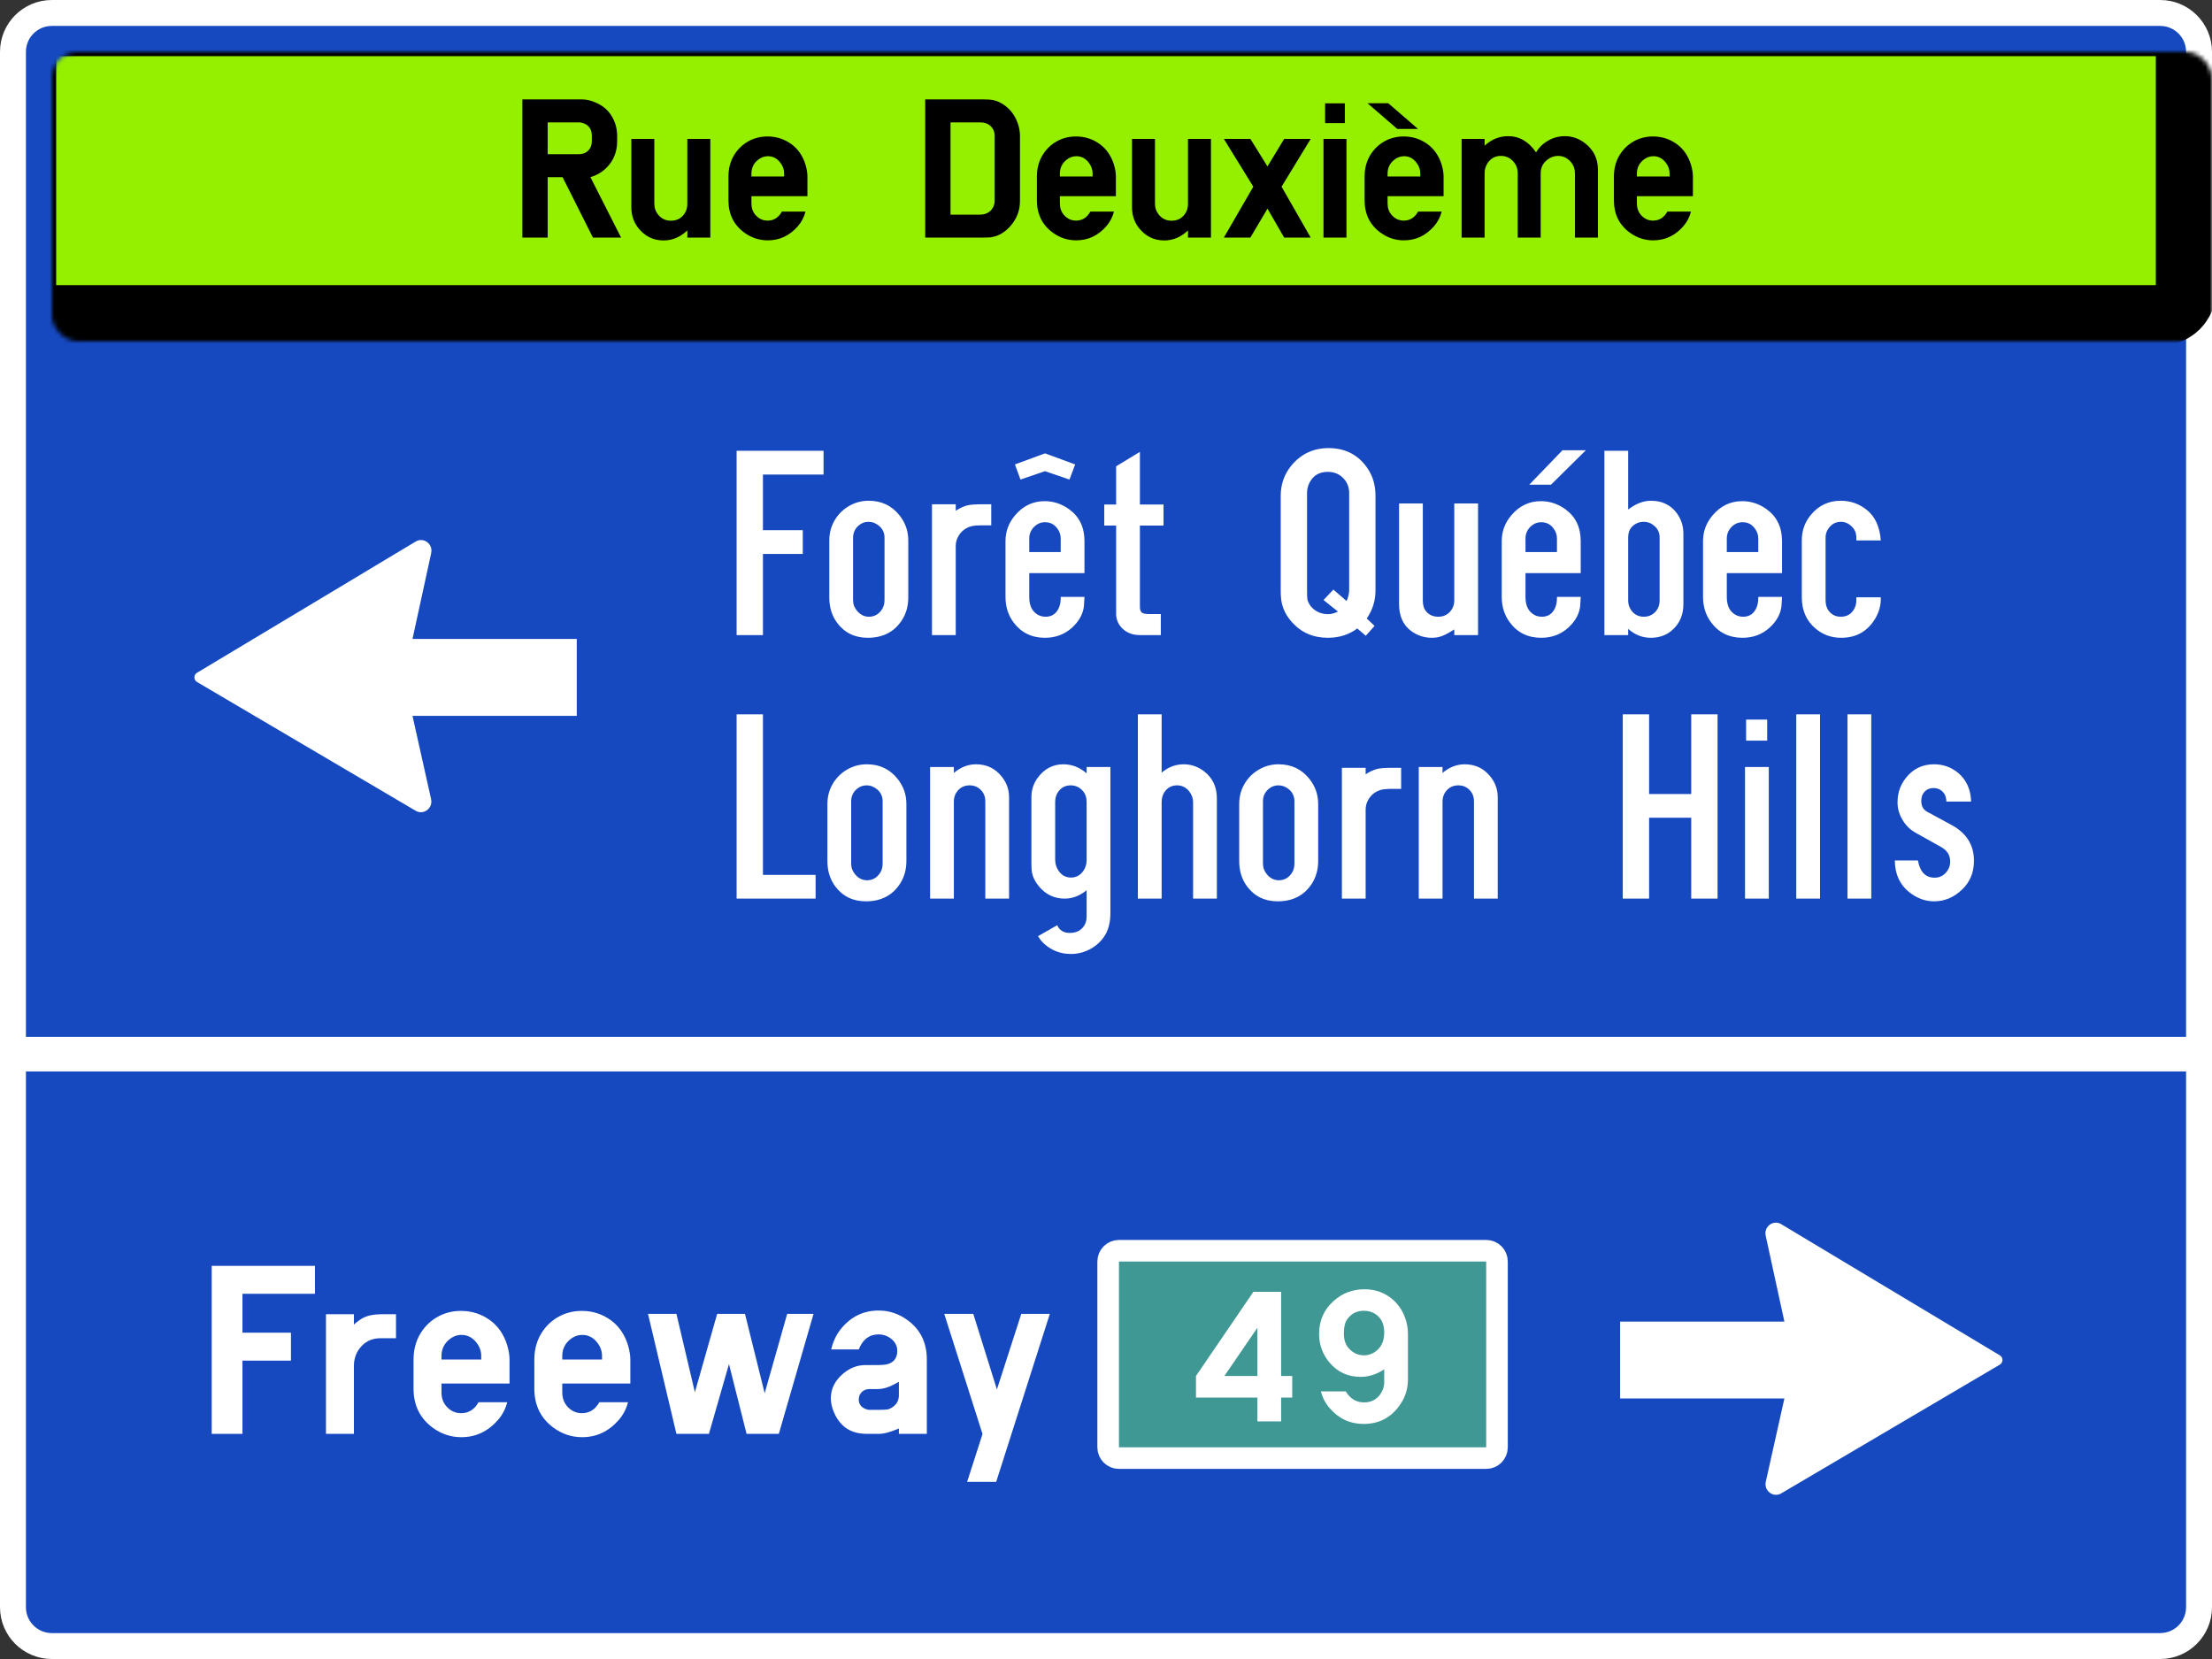 <svg width="512" height="384" viewBox="0 0 512 384" fill="none" xmlns="http://www.w3.org/2000/svg">
<rect x="0" y="0" width="512" height="384" fill="#333333" stroke="none"/>
<g clip-path="url(#clip0_3848_91)">
<path d="M12 3C7.029 3 3 7.029 3 12V372C3 376.971 7.029 381 12 381H500C504.971 381 509 376.971 509 372V12C509 7.029 504.971 3 500 3H12Z" fill="#1649C0" stroke="white" stroke-width="6"/>
<path d="M96.215 125.348L45.597 155.721C44.797 156.202 44.802 157.385 45.606 157.859L96.21 187.662C98.041 188.741 100.251 187.074 99.781 184.969L95.478 165.698L133.5 165.698V147.897H95.478L99.806 128.018C100.266 125.907 98.04 124.253 96.215 125.348Z" fill="white"/>
<path d="M170.5 147V104.344H190.625V109.844H176.594V122.719H185.812V128.219H176.594V147H170.5ZM191.954 138.312V125.094C191.954 123.219 192.454 121.521 193.454 120C194.308 118.729 195.402 117.729 196.735 117C198.068 116.271 199.516 115.906 201.079 115.906C204.016 115.906 206.381 117.021 208.173 119.25C209.548 120.958 210.235 122.906 210.235 125.094V138.312C210.235 140.292 209.735 142.052 208.735 143.594C206.964 146.281 204.339 147.625 200.86 147.625C197.839 147.625 195.464 146.458 193.735 144.125C192.548 142.5 191.954 140.562 191.954 138.312ZM204.735 138.906V124.469C204.735 123.365 204.329 122.458 203.516 121.75C202.766 121.104 201.933 120.781 201.016 120.781C200.183 120.781 199.443 121.052 198.798 121.594C197.902 122.344 197.454 123.302 197.454 124.469V138.906C197.454 139.844 197.766 140.677 198.391 141.406C199.141 142.302 200.058 142.75 201.141 142.75C202.308 142.75 203.256 142.26 203.985 141.281C204.485 140.635 204.735 139.844 204.735 138.906ZM215.72 147V116.719H221.22V118.219C222.116 117.635 222.98 117.229 223.814 117C224.46 116.812 225.73 116.719 227.626 116.719H229.439V121.594H227.595C226.178 121.594 225.21 121.677 224.689 121.844C223.418 122.24 222.47 122.99 221.845 124.094C221.428 124.802 221.22 125.562 221.22 126.375V147H215.72ZM238.236 132.656V138.156C238.236 139.573 238.559 140.667 239.205 141.438C239.955 142.312 240.893 142.75 242.018 142.75C243.018 142.75 243.82 142.417 244.424 141.75C245.153 140.938 245.518 139.812 245.518 138.375V138.156H251.018C250.976 139.073 250.934 139.781 250.893 140.281C250.684 142.115 249.778 143.771 248.174 145.25C246.445 146.833 244.34 147.625 241.861 147.625C238.778 147.625 236.351 146.427 234.58 144.031C233.351 142.365 232.736 140.406 232.736 138.156V125.25C232.736 123.021 233.465 121.042 234.924 119.312C236.778 117.104 239.07 116 241.799 116C243.882 116 245.799 116.646 247.549 117.938C249.861 119.646 251.018 122.083 251.018 125.25V132.656H238.236ZM245.518 127.781V124.625C245.518 123.812 245.268 123.062 244.768 122.375C244.059 121.375 243.101 120.875 241.893 120.875C240.955 120.875 240.132 121.208 239.424 121.875C238.632 122.646 238.236 123.562 238.236 124.625V127.781H245.518ZM241.893 109.062L236.205 111L234.924 107.5L241.893 104.938L248.861 107.5L247.549 111L241.893 109.062ZM263.846 121.656V140.531C263.846 141.073 263.982 141.479 264.253 141.75C264.482 141.979 264.971 142.104 265.721 142.125H268.69V147H263.846C262.242 147 260.919 146.521 259.878 145.562C258.857 144.583 258.346 143.438 258.346 142.125V121.656H255.596V116.781H258.346V107.938L263.846 104.594V116.781H269.315V121.656H263.846ZM314.16 145.469C312.243 146.906 309.973 147.625 307.348 147.625C303.973 147.625 301.212 146.427 299.066 144.031C297.837 142.677 297.045 141.198 296.691 139.594C296.525 138.823 296.441 137.844 296.441 136.656V114.781C296.441 112.073 297.275 109.719 298.941 107.719C301.17 105.052 304.025 103.719 307.504 103.719C311.441 103.719 314.473 105.312 316.598 108.5C317.785 110.271 318.379 112.365 318.379 114.781V136.656C318.379 139.031 317.702 141.198 316.348 143.156L318.16 144.875L316.129 147.156L314.16 145.469ZM309.691 141.562L306.348 138.875L308.629 136.469L311.691 139.125C312.066 138.271 312.264 137.448 312.285 136.656V114.156C312.285 112.885 311.9 111.802 311.129 110.906C310.17 109.781 308.91 109.219 307.348 109.219C305.41 109.219 304.014 110.021 303.16 111.625C302.743 112.375 302.535 113.219 302.535 114.156V136.625C302.535 137.792 302.566 138.521 302.629 138.812C302.837 139.562 303.233 140.219 303.816 140.781C304.795 141.698 305.993 142.156 307.41 142.156C308.118 142.156 308.879 141.958 309.691 141.562ZM342.114 116.531V147H336.614V145.688C335.405 146.458 334.458 146.969 333.77 147.219C333.083 147.49 332.301 147.625 331.426 147.625C329.614 147.625 327.978 147.073 326.52 145.969C324.728 144.594 323.833 142.531 323.833 139.781V116.531H329.333V139C329.333 140.083 329.583 140.917 330.083 141.5C330.791 142.333 331.728 142.75 332.895 142.75C334.187 142.75 335.197 142.24 335.926 141.219C336.385 140.573 336.614 139.833 336.614 139V116.531H342.114ZM353.099 132.656V138.156C353.099 139.573 353.422 140.667 354.068 141.438C354.818 142.312 355.755 142.75 356.88 142.75C357.88 142.75 358.682 142.417 359.286 141.75C360.015 140.938 360.38 139.812 360.38 138.375V138.156H365.88C365.838 139.073 365.797 139.781 365.755 140.281C365.547 142.115 364.64 143.771 363.036 145.25C361.307 146.833 359.203 147.625 356.724 147.625C353.64 147.625 351.213 146.427 349.443 144.031C348.213 142.365 347.599 140.406 347.599 138.156V125.25C347.599 123.021 348.328 121.042 349.786 119.312C351.64 117.104 353.932 116 356.661 116C358.745 116 360.661 116.646 362.411 117.938C364.724 119.646 365.88 122.083 365.88 125.25V132.656H353.099ZM360.38 127.781V124.625C360.38 123.812 360.13 123.062 359.63 122.375C358.922 121.375 357.963 120.875 356.755 120.875C355.818 120.875 354.995 121.208 354.286 121.875C353.495 122.646 353.099 123.562 353.099 124.625V127.781H360.38ZM353.974 112.188L361.661 104.219H367.068L359.005 112.188H353.974ZM371.365 147V104.344H376.865V117.938C378.636 116.583 380.396 115.906 382.146 115.906C384.646 115.906 386.605 116.823 388.021 118.656C389.105 120.073 389.646 121.698 389.646 123.531V139.875C389.646 142.188 388.875 144.094 387.334 145.594C385.938 146.948 384.198 147.625 382.115 147.625C380.157 147.625 378.407 146.938 376.865 145.562V147H371.365ZM384.146 139V124.406C384.146 123.385 383.792 122.542 383.084 121.875C382.334 121.146 381.459 120.781 380.459 120.781C379.271 120.781 378.292 121.25 377.521 122.188C377.084 122.729 376.865 123.469 376.865 124.406V139C376.865 139.812 377.084 140.542 377.521 141.188C378.23 142.229 379.219 142.75 380.49 142.75C381.615 142.75 382.542 142.333 383.271 141.5C383.855 140.812 384.146 139.979 384.146 139ZM399.694 132.656V138.156C399.694 139.573 400.017 140.667 400.663 141.438C401.413 142.312 402.35 142.75 403.475 142.75C404.475 142.75 405.277 142.417 405.881 141.75C406.61 140.938 406.975 139.812 406.975 138.375V138.156H412.475C412.433 139.073 412.392 139.781 412.35 140.281C412.142 142.115 411.235 143.771 409.631 145.25C407.902 146.833 405.798 147.625 403.319 147.625C400.235 147.625 397.808 146.427 396.038 144.031C394.808 142.365 394.194 140.406 394.194 138.156V125.25C394.194 123.021 394.923 121.042 396.381 119.312C398.235 117.104 400.527 116 403.256 116C405.34 116 407.256 116.646 409.006 117.938C411.319 119.646 412.475 122.083 412.475 125.25V132.656H399.694ZM406.975 127.781V124.625C406.975 123.812 406.725 123.062 406.225 122.375C405.517 121.375 404.558 120.875 403.35 120.875C402.413 120.875 401.59 121.208 400.881 121.875C400.09 122.646 399.694 123.562 399.694 124.625V127.781H406.975ZM429.679 138.25H435.335C435.335 138.458 435.335 138.604 435.335 138.688C435.335 140.188 434.929 141.646 434.116 143.062C432.345 146.104 429.689 147.625 426.148 147.625C423.877 147.625 421.898 146.906 420.21 145.469C418.106 143.677 417.054 141.271 417.054 138.25V125.094C417.054 122.844 417.741 120.885 419.116 119.219C420.929 117.01 423.241 115.906 426.054 115.906C428.366 115.906 430.408 116.635 432.179 118.094C434.054 119.635 435.106 121.969 435.335 125.094H429.679V124.438C429.679 123.417 429.335 122.573 428.648 121.906C427.898 121.156 427.054 120.781 426.116 120.781C424.866 120.781 423.877 121.333 423.148 122.438C422.752 123.042 422.554 123.708 422.554 124.438V138.906C422.554 139.927 422.793 140.75 423.273 141.375C423.96 142.292 424.898 142.75 426.085 142.75C427.439 142.75 428.45 142.188 429.116 141.062C429.491 140.458 429.679 139.74 429.679 138.906V138.25ZM170.5 208V165.344H176.594V202.5H188.781V208H170.5ZM191.516 199.312V186.094C191.516 184.219 192.016 182.521 193.016 181C193.87 179.729 194.964 178.729 196.298 178C197.631 177.271 199.079 176.906 200.641 176.906C203.579 176.906 205.943 178.021 207.735 180.25C209.11 181.958 209.798 183.906 209.798 186.094V199.312C209.798 201.292 209.298 203.052 208.298 204.594C206.527 207.281 203.902 208.625 200.423 208.625C197.402 208.625 195.027 207.458 193.298 205.125C192.11 203.5 191.516 201.562 191.516 199.312ZM204.298 199.906V185.469C204.298 184.365 203.891 183.458 203.079 182.75C202.329 182.104 201.495 181.781 200.579 181.781C199.745 181.781 199.006 182.052 198.36 182.594C197.464 183.344 197.016 184.302 197.016 185.469V199.906C197.016 200.844 197.329 201.677 197.954 202.406C198.704 203.302 199.62 203.75 200.704 203.75C201.87 203.75 202.818 203.26 203.548 202.281C204.048 201.635 204.298 200.844 204.298 199.906ZM215.283 208V177.531H220.783V178.906C222.366 177.573 224.074 176.906 225.908 176.906C228.324 176.906 230.283 177.823 231.783 179.656C232.97 181.094 233.564 182.708 233.564 184.5V208H228.064V185.469C228.064 184.531 227.803 183.75 227.283 183.125C226.553 182.229 225.605 181.781 224.439 181.781C223.189 181.781 222.199 182.281 221.47 183.281C221.012 183.927 220.783 184.656 220.783 185.469V208H215.283ZM257.018 177.531V211.375C257.018 213.667 256.486 215.542 255.424 217C254.549 218.208 253.434 219.146 252.08 219.812C250.747 220.479 249.351 220.812 247.893 220.812C245.497 220.812 243.424 220.021 241.674 218.438C241.174 218 240.705 217.417 240.268 216.688L244.705 214.156C245.226 215.344 246.195 215.938 247.611 215.938C249.195 215.938 250.34 215.323 251.049 214.094C251.361 213.552 251.518 212.875 251.518 212.062V206.062C249.913 207.354 248.215 208 246.424 208C244.007 208 241.997 207.021 240.393 205.062C239.58 204.062 239.07 203.031 238.861 201.969C238.778 201.49 238.736 200.812 238.736 199.938V184.5C238.736 182.875 239.205 181.406 240.143 180.094C241.684 177.969 243.684 176.906 246.143 176.906C248.101 176.906 249.893 177.604 251.518 179V177.531H257.018ZM244.236 185.625V198.969C244.236 199.927 244.486 200.771 244.986 201.5C245.695 202.583 246.674 203.125 247.924 203.125C248.778 203.125 249.518 202.844 250.143 202.281C251.059 201.427 251.518 200.323 251.518 198.969V185.625C251.518 184.625 251.257 183.812 250.736 183.188C249.945 182.25 248.976 181.781 247.83 181.781C246.497 181.781 245.476 182.365 244.768 183.531C244.413 184.156 244.236 184.854 244.236 185.625ZM268.878 165.344V178.844C270.398 177.552 272.107 176.906 274.003 176.906C275.69 176.906 277.242 177.438 278.659 178.5C280.659 180.021 281.659 182.104 281.659 184.75V208H276.159V185.688C276.159 184.75 275.846 183.896 275.221 183.125C274.492 182.229 273.565 181.781 272.44 181.781C271.19 181.781 270.211 182.312 269.503 183.375C269.086 184 268.878 184.771 268.878 185.688V208H263.378V165.344H268.878ZM286.831 199.312V186.094C286.831 184.219 287.331 182.521 288.331 181C289.185 179.729 290.279 178.729 291.613 178C292.946 177.271 294.394 176.906 295.956 176.906C298.894 176.906 301.258 178.021 303.05 180.25C304.425 181.958 305.113 183.906 305.113 186.094V199.312C305.113 201.292 304.613 203.052 303.613 204.594C301.842 207.281 299.217 208.625 295.738 208.625C292.717 208.625 290.342 207.458 288.613 205.125C287.425 203.5 286.831 201.562 286.831 199.312ZM299.613 199.906V185.469C299.613 184.365 299.206 183.458 298.394 182.75C297.644 182.104 296.81 181.781 295.894 181.781C295.06 181.781 294.321 182.052 293.675 182.594C292.779 183.344 292.331 184.302 292.331 185.469V199.906C292.331 200.844 292.644 201.677 293.269 202.406C294.019 203.302 294.935 203.75 296.019 203.75C297.185 203.75 298.133 203.26 298.863 202.281C299.363 201.635 299.613 200.844 299.613 199.906ZM310.598 208V177.719H316.098V179.219C316.993 178.635 317.858 178.229 318.691 178C319.337 177.812 320.608 177.719 322.504 177.719H324.316V182.594H322.473C321.056 182.594 320.087 182.677 319.566 182.844C318.295 183.24 317.348 183.99 316.723 185.094C316.306 185.802 316.098 186.562 316.098 187.375V208H310.598ZM328.395 208V177.531H333.895V178.906C335.478 177.573 337.187 176.906 339.02 176.906C341.437 176.906 343.395 177.823 344.895 179.656C346.083 181.094 346.676 182.708 346.676 184.5V208H341.176V185.469C341.176 184.531 340.916 183.75 340.395 183.125C339.666 182.229 338.718 181.781 337.551 181.781C336.301 181.781 335.312 182.281 334.583 183.281C334.124 183.927 333.895 184.656 333.895 185.469V208H328.395ZM375.615 208V165.344H381.709V183.781H391.459V165.344H397.553V208H391.459V189.281H381.709V208H375.615ZM403.913 208V177.531H409.413V208H403.913ZM404.163 171.438V166.562H409.038V171.438H404.163ZM415.773 208V165.344H421.273V208H415.773ZM427.633 208V165.344H433.133V208H427.633ZM438.586 199.156H443.93C444.409 201.823 445.701 203.156 447.805 203.156C448.826 203.156 449.68 202.781 450.367 202.031C451.055 201.281 451.399 200.406 451.399 199.406C451.399 197.948 450.701 196.833 449.305 196.062L443.399 192.75C442.086 192.042 441.034 190.979 440.242 189.562C439.555 188.375 439.211 187.073 439.211 185.656C439.211 183.281 440.034 181.208 441.68 179.438C443.263 177.75 445.263 176.906 447.68 176.906C449.742 176.906 451.576 177.552 453.18 178.844C455.138 180.469 456.159 182.698 456.242 185.531H450.524C450.482 184.719 450.305 184.094 449.992 183.656C449.388 182.823 448.576 182.406 447.555 182.406C446.534 182.406 445.742 182.812 445.18 183.625C444.867 184.083 444.711 184.688 444.711 185.438C444.711 186.583 445.17 187.406 446.086 187.906L451.742 190.969C455.18 192.844 456.899 195.594 456.899 199.219C456.899 201.948 455.982 204.177 454.149 205.906C452.253 207.719 450.097 208.625 447.68 208.625C445.597 208.625 443.659 207.906 441.867 206.469C439.701 204.719 438.607 202.281 438.586 199.156Z" fill="white"/>
<rect x="5" y="240" width="507" height="8" fill="white"/>
<mask id="path-5-inside-1_3848_91" fill="white">
<rect x="6" y="6" width="500" height="67" rx="6"/>
</mask>
<rect x="6" y="6" width="500" height="67" rx="6" fill="#95F000" stroke="black" stroke-width="14" mask="url(#path-5-inside-1_3848_91)"/>
<path d="M120.911 55V23.008H134.763C135.794 23.008 136.903 23.281 138.091 23.828C140.231 24.797 141.677 26.422 142.427 28.703C142.708 29.578 142.849 30.5 142.849 31.469V32.688C142.849 34.641 142.317 36.352 141.255 37.82C140.114 39.367 138.583 40.43 136.661 41.008L143.763 55H137.247L130.216 41.008H126.77V55H120.911ZM126.77 35.688H133.966C134.872 35.688 135.583 35.43 136.099 34.914C136.692 34.32 136.989 33.578 136.989 32.688V31.469C136.989 30.562 136.763 29.859 136.31 29.359C135.997 28.984 135.544 28.695 134.95 28.492C134.622 28.383 134.341 28.328 134.106 28.328H126.77V35.688ZM164.413 32.148V55H159.093V53.336C157.468 54.883 155.632 55.656 153.585 55.656C151.194 55.656 149.233 54.68 147.702 52.727C146.655 51.367 146.132 49.773 146.132 47.945V32.148H151.452V47.148C151.452 48.07 151.71 48.867 152.225 49.539C152.991 50.57 154.015 51.086 155.296 51.086C156.765 51.086 157.866 50.453 158.6 49.188C158.929 48.625 159.093 47.945 159.093 47.148V32.148H164.413ZM173.93 45.414V47.102C173.93 48.133 174.227 49 174.821 49.703C175.587 50.609 176.54 51.062 177.68 51.062C179.102 51.062 180.204 50.367 180.985 48.977H186.446C186.118 50.258 185.532 51.383 184.688 52.352C182.782 54.539 180.454 55.633 177.704 55.633C175.735 55.633 173.93 55.039 172.29 53.852C169.837 52.055 168.61 49.562 168.61 46.375V40.844C168.61 38.656 169.22 36.75 170.438 35.125C171.235 34.062 172.227 33.219 173.415 32.594C174.712 31.922 176.126 31.586 177.657 31.586C179.704 31.586 181.548 32.18 183.188 33.367C184.735 34.508 185.821 36.094 186.446 38.125C186.743 39.125 186.891 40.031 186.891 40.844V45.414H173.93ZM181.501 40.844V40.164C181.501 39.258 181.212 38.43 180.634 37.68C179.868 36.664 178.907 36.156 177.751 36.156C176.876 36.156 176.079 36.461 175.36 37.07C174.407 37.883 173.93 38.914 173.93 40.164V40.844H181.501ZM214.153 55V23.008H227.653C228.59 23.008 229.309 23.055 229.809 23.148C230.309 23.242 230.825 23.414 231.356 23.664C233.387 24.695 234.794 26.32 235.575 28.539C235.919 29.508 236.09 30.492 236.09 31.492V46.469C236.106 48.703 235.34 50.688 233.794 52.422C232.544 53.766 231.208 54.57 229.786 54.836C229.473 54.945 228.645 55 227.301 55H214.153ZM220.012 49.68H226.833C227.942 49.68 228.817 49.312 229.458 48.578C229.973 47.969 230.231 47.266 230.231 46.469V31.492C230.231 30.508 229.887 29.711 229.2 29.102C228.606 28.586 227.848 28.328 226.926 28.328H220.012V49.68ZM245.327 45.414V47.102C245.327 48.133 245.624 49 246.217 49.703C246.983 50.609 247.936 51.062 249.077 51.062C250.499 51.062 251.6 50.367 252.381 48.977H257.842C257.514 50.258 256.928 51.383 256.085 52.352C254.178 54.539 251.85 55.633 249.1 55.633C247.131 55.633 245.327 55.039 243.686 53.852C241.233 52.055 240.006 49.562 240.006 46.375V40.844C240.006 38.656 240.616 36.75 241.835 35.125C242.631 34.062 243.624 33.219 244.811 32.594C246.108 31.922 247.522 31.586 249.053 31.586C251.1 31.586 252.944 32.18 254.585 33.367C256.131 34.508 257.217 36.094 257.842 38.125C258.139 39.125 258.288 40.031 258.288 40.844V45.414H245.327ZM252.897 40.844V40.164C252.897 39.258 252.608 38.43 252.03 37.68C251.264 36.664 250.303 36.156 249.147 36.156C248.272 36.156 247.475 36.461 246.756 37.07C245.803 37.883 245.327 38.914 245.327 40.164V40.844H252.897ZM280.297 32.148V55H274.977V53.336C273.352 54.883 271.516 55.656 269.469 55.656C267.079 55.656 265.118 54.68 263.586 52.727C262.54 51.367 262.016 49.773 262.016 47.945V32.148H267.336V47.148C267.336 48.07 267.594 48.867 268.11 49.539C268.875 50.57 269.899 51.086 271.18 51.086C272.649 51.086 273.75 50.453 274.485 49.188C274.813 48.625 274.977 47.945 274.977 47.148V32.148H280.297ZM293.377 48.297L289.416 55H283.276L290.096 43.211L283.276 32.148H289.416L293.377 38.523L297.245 32.148H303.385L296.635 43.211L303.385 55H297.245L293.377 48.297ZM306.34 55V32.148H311.66V55H306.34ZM306.715 28.492V23.922H311.285V28.492H306.715ZM321.178 45.414V47.102C321.178 48.133 321.475 49 322.069 49.703C322.834 50.609 323.787 51.062 324.928 51.062C326.35 51.062 327.451 50.367 328.233 48.977H333.694C333.365 50.258 332.78 51.383 331.936 52.352C330.03 54.539 327.701 55.633 324.951 55.633C322.983 55.633 321.178 55.039 319.537 53.852C317.084 52.055 315.858 49.562 315.858 46.375V40.844C315.858 38.656 316.467 36.75 317.686 35.125C318.483 34.062 319.475 33.219 320.662 32.594C321.959 31.922 323.373 31.586 324.905 31.586C326.951 31.586 328.795 32.18 330.436 33.367C331.983 34.508 333.069 36.094 333.694 38.125C333.99 39.125 334.139 40.031 334.139 40.844V45.414H321.178ZM328.748 40.844V40.164C328.748 39.258 328.459 38.43 327.881 37.68C327.115 36.664 326.155 36.156 324.998 36.156C324.123 36.156 323.326 36.461 322.608 37.07C321.655 37.883 321.178 38.914 321.178 40.164V40.844H328.748ZM323.428 29.852L316.537 23.898H321.342L328.233 29.852H323.428ZM338.313 55V32.148H343.633V33.719C345.242 32.25 347.055 31.516 349.07 31.516C351.68 31.516 353.836 32.766 355.539 35.266C356.07 34.406 356.656 33.734 357.297 33.25C358.766 32.094 360.399 31.516 362.195 31.516C363.961 31.516 365.555 32.086 366.977 33.227C368.899 34.758 369.86 36.766 369.86 39.25V55H364.539V40.07C364.539 39.133 364.258 38.312 363.695 37.609C362.867 36.594 361.844 36.086 360.625 36.086C359.703 36.086 358.844 36.406 358.047 37.047C357.094 37.844 356.617 38.852 356.617 40.07V55H351.297V40.07C351.297 39.039 350.969 38.156 350.313 37.422C349.547 36.531 348.578 36.086 347.406 36.086C346.11 36.086 345.094 36.625 344.36 37.703C343.875 38.406 343.633 39.195 343.633 40.07V55H338.313ZM378.885 45.414V47.102C378.885 48.133 379.182 49 379.776 49.703C380.541 50.609 381.494 51.062 382.635 51.062C384.057 51.062 385.158 50.367 385.94 48.977H391.401C391.072 50.258 390.486 51.383 389.643 52.352C387.736 54.539 385.408 55.633 382.658 55.633C380.69 55.633 378.885 55.039 377.244 53.852C374.791 52.055 373.565 49.562 373.565 46.375V40.844C373.565 38.656 374.174 36.75 375.393 35.125C376.19 34.062 377.182 33.219 378.369 32.594C379.666 31.922 381.08 31.586 382.611 31.586C384.658 31.586 386.502 32.18 388.143 33.367C389.69 34.508 390.776 36.094 391.401 38.125C391.697 39.125 391.846 40.031 391.846 40.844V45.414H378.885ZM386.455 40.844V40.164C386.455 39.258 386.166 38.43 385.588 37.68C384.822 36.664 383.861 36.156 382.705 36.156C381.83 36.156 381.033 36.461 380.315 37.07C379.361 37.883 378.885 38.914 378.885 40.164V40.844H386.455Z" fill="black"/>
<path d="M412.285 283.348L462.902 313.721C463.703 314.202 463.698 315.385 462.894 315.859L412.29 345.662C410.459 346.741 408.249 345.074 408.719 342.969L413.022 323.698H375V305.897H413.022L408.694 286.018C408.234 283.907 410.46 282.253 412.285 283.348Z" fill="white"/>
<path d="M49 331.889V293H72.901V299.467H56.122V308.47H67.346V314.937H56.122V331.889H49Z" fill="white"/>
<path d="M75.451 331.889V304.197H81.917V306.59C82.734 305.849 83.532 305.289 84.31 304.909C85.317 304.453 86.618 304.216 88.213 304.197H91.66V309.752H88.099C86.314 309.752 84.861 310.341 83.74 311.519C82.544 312.753 81.936 314.292 81.917 316.134V331.889H75.451Z" fill="white"/>
<path d="M102.186 320.236V322.288C102.186 323.541 102.547 324.595 103.269 325.45C104.199 326.552 105.358 327.103 106.744 327.103C108.473 327.103 109.811 326.257 110.761 324.567H117.398C117 326.124 116.287 327.492 115.262 328.67C112.945 331.329 110.115 332.658 106.773 332.658C104.38 332.658 102.186 331.936 100.192 330.493C97.211 328.309 95.72 325.279 95.72 321.405V314.681C95.72 312.022 96.46 309.705 97.942 307.729C98.91 306.438 100.116 305.412 101.56 304.652C103.136 303.836 104.855 303.427 106.716 303.427C109.204 303.427 111.445 304.149 113.439 305.593C115.319 306.979 116.639 308.907 117.398 311.376C117.759 312.592 117.94 313.693 117.94 314.681V320.236H102.186ZM111.388 314.681V313.855C111.388 312.753 111.036 311.746 110.334 310.835C109.403 309.6 108.235 308.983 106.83 308.983C105.766 308.983 104.798 309.353 103.924 310.094C102.766 311.082 102.186 312.335 102.186 313.855V314.681H111.388Z" fill="white"/>
<path d="M130.147 320.236V322.288C130.147 323.541 130.508 324.595 131.229 325.45C132.16 326.552 133.319 327.103 134.705 327.103C136.433 327.103 137.772 326.257 138.722 324.567H145.359C144.96 326.124 144.248 327.492 143.223 328.67C140.906 331.329 138.076 332.658 134.733 332.658C132.34 332.658 130.147 331.936 128.153 330.493C125.171 328.309 123.68 325.279 123.68 321.405V314.681C123.68 312.022 124.421 309.705 125.902 307.729C126.871 306.438 128.077 305.412 129.52 304.652C131.097 303.836 132.815 303.427 134.676 303.427C137.164 303.427 139.405 304.149 141.399 305.593C143.279 306.979 144.599 308.907 145.359 311.376C145.72 312.592 145.9 313.693 145.9 314.681V320.236H130.147ZM139.348 314.681V313.855C139.348 312.753 138.997 311.746 138.294 310.835C137.364 309.6 136.196 308.983 134.79 308.983C133.727 308.983 132.758 309.353 131.885 310.094C130.726 311.082 130.147 312.335 130.147 313.855V314.681H139.348Z" fill="white"/>
<path d="M188.304 304.111L180.27 331.889H172.807L168.733 315.735L164.09 331.889H156.569L149.989 304.111H156.569L160.842 322.259L165.998 304.111H172.437L176.994 322.487L182.208 304.111H188.304Z" fill="white"/>
<path d="M208.06 330.635C206.123 331.49 204.537 331.908 203.303 331.889H200.71C198.261 331.889 196.352 331.205 194.985 329.838C194.149 329.021 193.494 328.033 193.019 326.875C192.544 325.754 192.307 324.69 192.307 323.684C192.307 321.519 193.209 319.648 195.013 318.071C196.608 316.666 198.384 315.963 200.34 315.963H203.303C204.651 315.963 205.62 315.792 206.208 315.45C207.196 314.899 207.69 313.969 207.69 312.658C207.69 311.575 207.224 310.654 206.294 309.895C205.439 309.211 204.452 308.869 203.331 308.869C201.204 308.869 199.685 310.028 198.773 312.345H192.392C192.848 310.445 193.617 308.84 194.7 307.53C196.998 304.738 199.884 303.342 203.36 303.342C205.81 303.342 208.041 304.083 210.054 305.564C213.036 307.729 214.527 310.759 214.527 314.652V331.889H208.06V330.635ZM208.06 319.838L206.835 320.493C205.563 321.158 204.385 321.5 203.303 321.519H201.28C200.615 321.519 200.055 321.708 199.599 322.088C199.049 322.563 198.773 323.18 198.773 323.94C198.773 324.738 199.087 325.355 199.713 325.792C200.226 326.153 200.777 326.333 201.366 326.333H203.303C204.404 326.333 205.145 326.295 205.525 326.219C205.905 326.124 206.322 325.906 206.778 325.564C207.633 324.918 208.06 324.045 208.06 322.943V319.838Z" fill="white"/>
<path d="M243 304.111L230.58 343H223.857L227.418 331.917L218.558 304.111H225.281L230.751 321.604L236.391 304.111H243Z" fill="white"/>
<path d="M256.5 313.5V292C256.5 290.619 257.619 289.5 259 289.5H344C345.381 289.5 346.5 290.619 346.5 292V313.5V335C346.5 336.381 345.381 337.5 344 337.5H259C257.619 337.5 256.5 336.381 256.5 335V313.5Z" fill="#3F9894" stroke="white" stroke-width="5"/>
<path d="M291.042 323.485H276.825V318.497L290.119 299.007H296.535V318.497H299.106V323.485H296.535V329H291.042V323.485ZM291.042 318.497V307.335L283.395 318.497H291.042ZM320.396 316.959C318.624 318.116 316.8 318.695 314.925 318.695C311.951 318.695 309.527 317.56 307.652 315.289C306.099 313.399 305.323 311.217 305.323 308.741C305.323 305.65 306.458 303.102 308.729 301.095C310.75 299.308 313.109 298.414 315.804 298.414C318.382 298.414 320.594 299.227 322.44 300.853C323.875 302.127 324.879 303.739 325.45 305.687C325.743 306.712 325.889 307.708 325.889 308.675V319.222C325.889 321.258 325.384 323.075 324.373 324.671C322.323 327.953 319.4 329.593 315.606 329.593C312.471 329.593 309.857 328.37 307.762 325.924C306.81 324.84 306.136 323.551 305.741 322.057H311.497C312.508 323.756 313.922 324.605 315.738 324.605C317.598 324.605 318.968 323.778 319.847 322.123C320.213 321.449 320.396 320.724 320.396 319.947V316.959ZM315.628 303.402C314.061 303.402 312.808 304.039 311.871 305.313C311.329 306.031 311.058 307.152 311.058 308.675C311.058 310.067 311.409 311.173 312.113 311.993C313.109 313.136 314.31 313.707 315.716 313.707C316.815 313.707 317.804 313.333 318.682 312.586C319.825 311.634 320.396 310.25 320.396 308.434C320.396 307.086 320.081 306.002 319.451 305.182C318.543 303.995 317.269 303.402 315.628 303.402Z" fill="white"/>
</g>
<defs>
<clipPath id="clip0_3848_91">
<rect width="512" height="384" fill="white" transform="matrix(-1 0 0 1 512 0)"/>
</clipPath>
</defs>
</svg>
